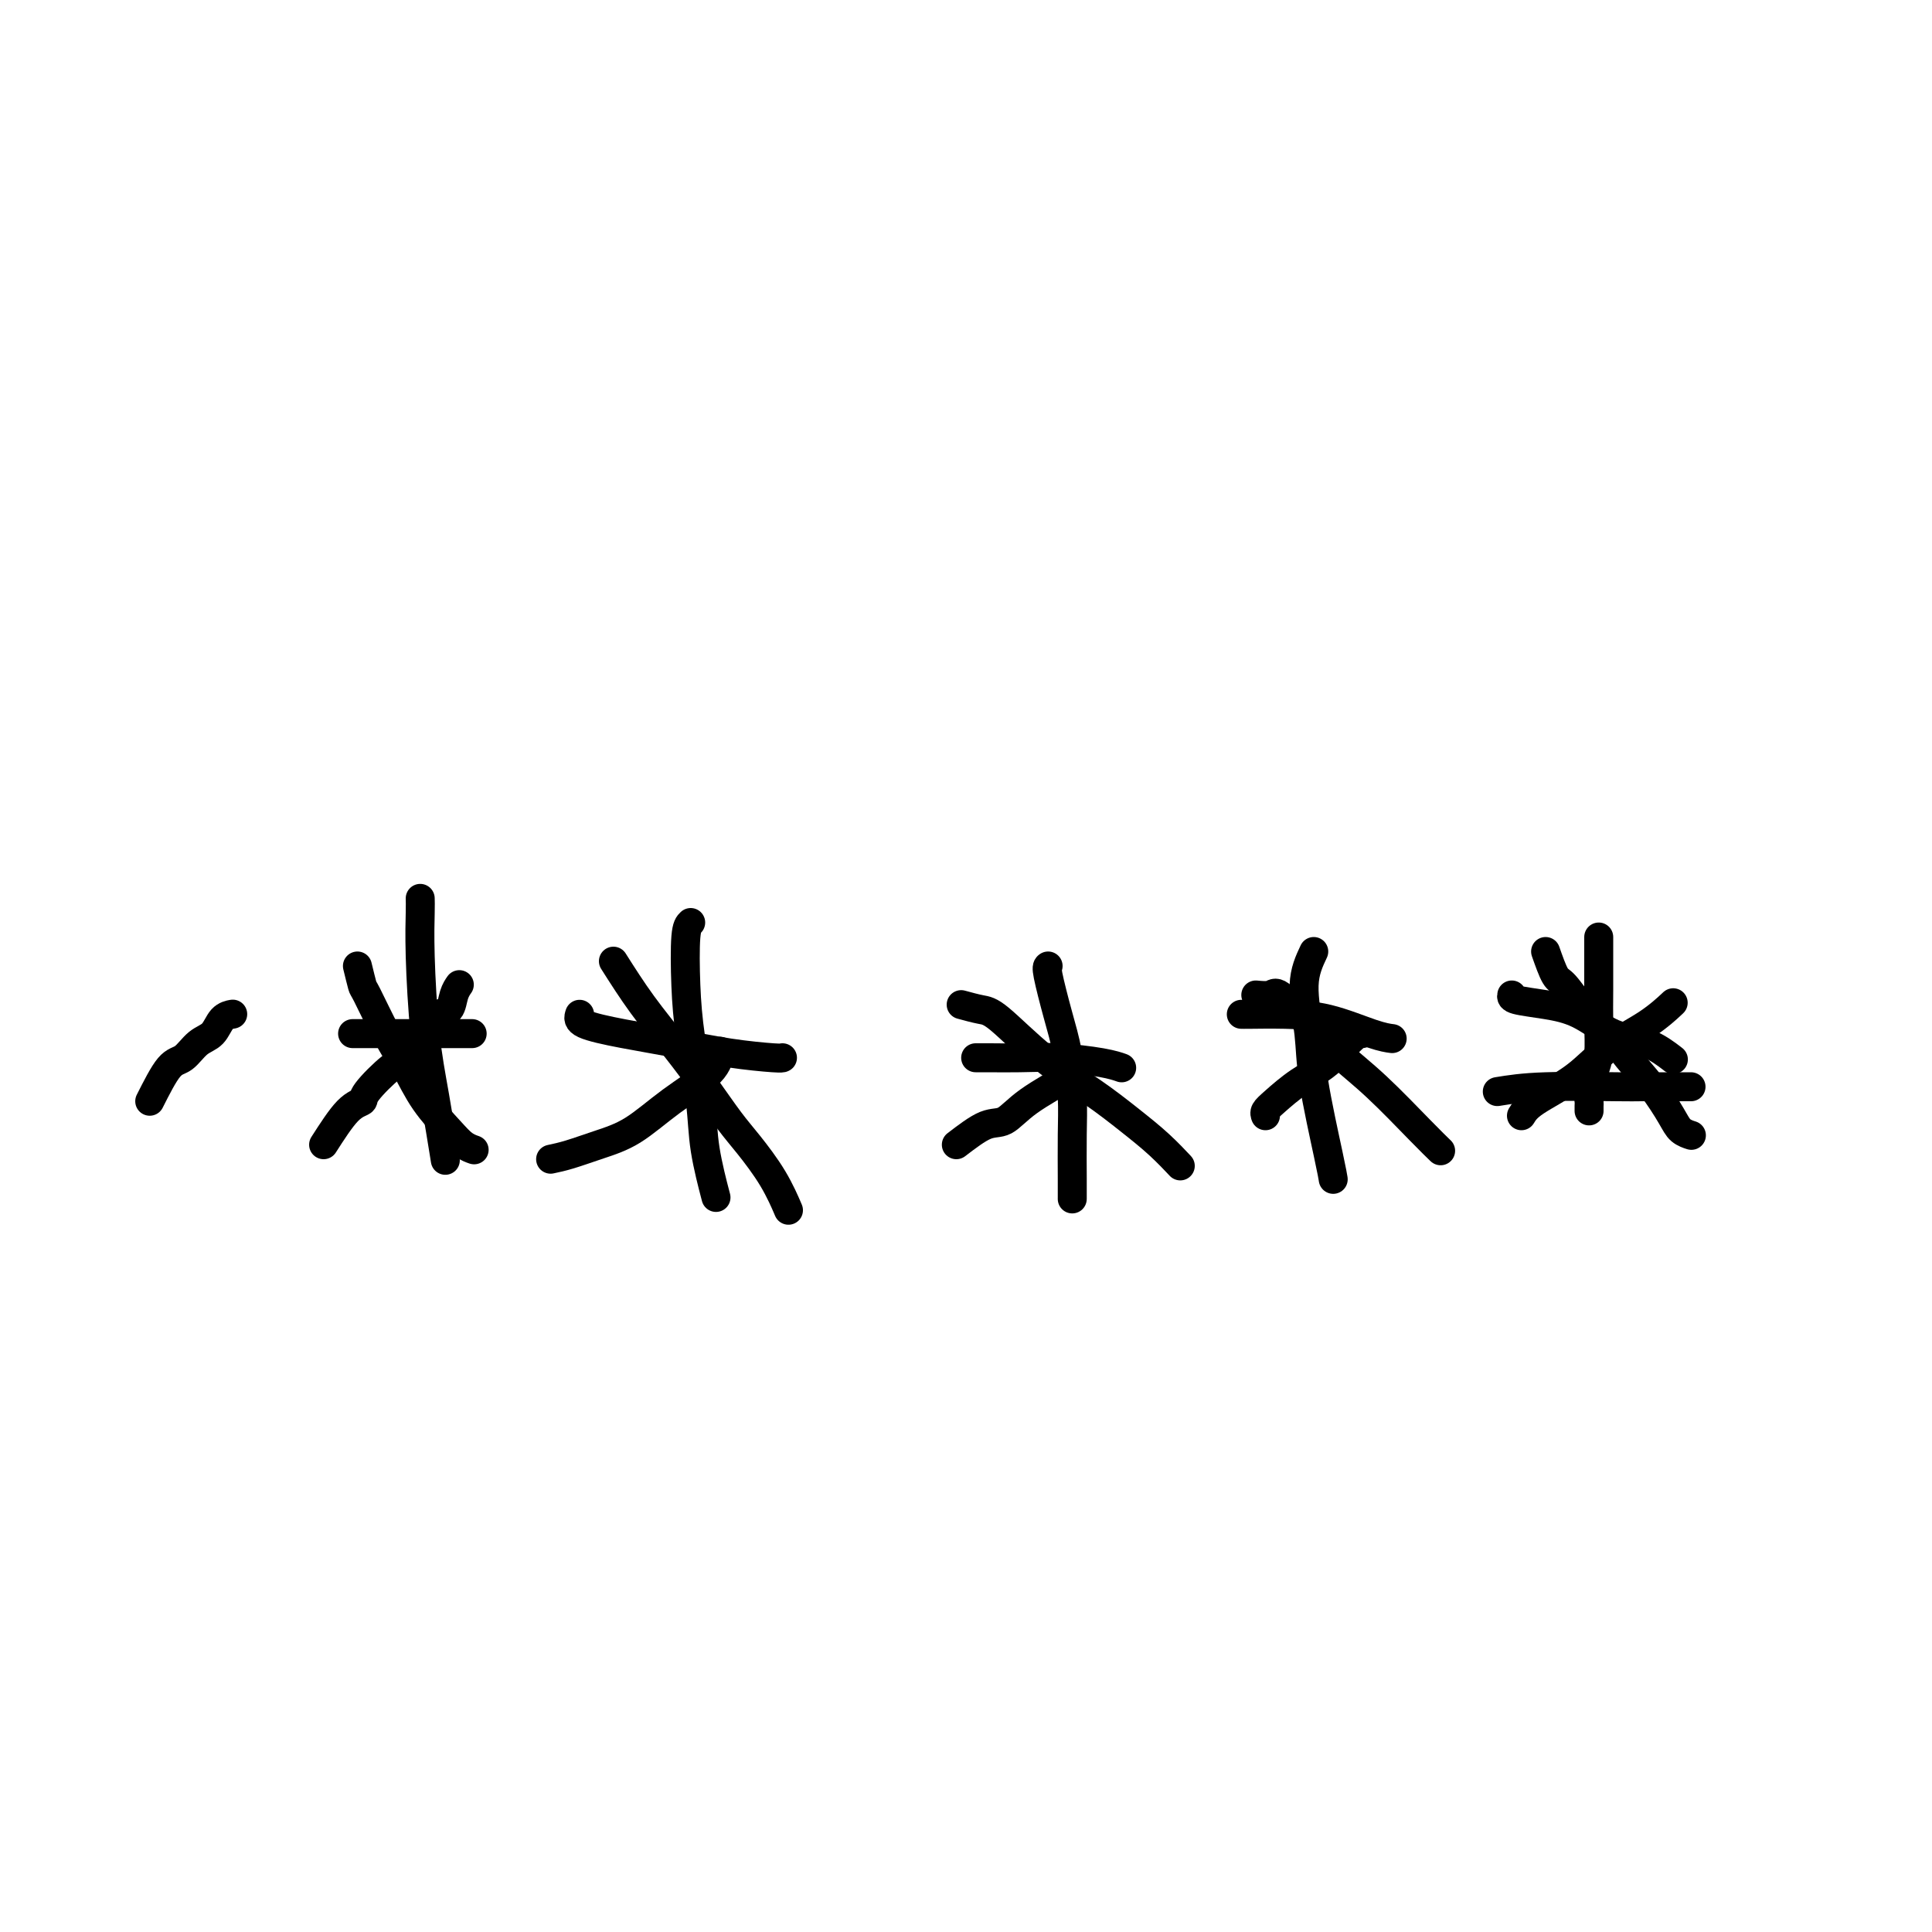 <svg viewBox='0 0 400 400' version='1.1' xmlns='http://www.w3.org/2000/svg' xmlns:xlink='http://www.w3.org/1999/xlink'><g fill='none' stroke='#000000' stroke-width='6' stroke-linecap='round' stroke-linejoin='round'><path d='M67,237c1.768,-2.754 3.537,-5.509 5,-7c1.463,-1.491 2.621,-1.719 3,-2c0.379,-0.281 -0.021,-0.617 1,-2c1.021,-1.383 3.463,-3.814 5,-5c1.537,-1.186 2.170,-1.128 3,-2c0.830,-0.872 1.857,-2.674 3,-4c1.143,-1.326 2.401,-2.177 3,-3c0.599,-0.823 0.539,-1.618 1,-2c0.461,-0.382 1.443,-0.350 2,-1c0.557,-0.650 0.688,-1.983 1,-3c0.312,-1.017 0.803,-1.719 1,-2c0.197,-0.281 0.098,-0.140 0,0'/><path d='M74,200c0.404,1.662 0.809,3.324 1,4c0.191,0.676 0.169,0.365 1,2c0.831,1.635 2.515,5.215 4,8c1.485,2.785 2.769,4.774 4,7c1.231,2.226 2.407,4.688 4,7c1.593,2.312 3.602,4.476 5,6c1.398,1.524 2.184,2.410 3,3c0.816,0.590 1.662,0.883 2,1c0.338,0.117 0.169,0.059 0,0'/><path d='M73,214c0.797,0.000 1.595,0.000 2,0c0.405,0.000 0.418,0.000 2,0c1.582,0.000 4.733,-0.000 7,0c2.267,0.000 3.649,0.000 6,0c2.351,0.000 5.672,-0.000 7,0c1.328,0.000 0.664,0.000 0,0'/><path d='M87,186c0.018,0.654 0.037,1.309 0,3c-0.037,1.691 -0.129,4.420 0,9c0.129,4.580 0.478,11.011 1,16c0.522,4.989 1.218,8.535 2,13c0.782,4.465 1.652,9.847 2,12c0.348,2.153 0.174,1.076 0,0'/><path d='M114,240c1.175,-0.249 2.349,-0.498 4,-1c1.651,-0.502 3.777,-1.256 6,-2c2.223,-0.744 4.543,-1.478 7,-3c2.457,-1.522 5.050,-3.831 8,-6c2.950,-2.169 6.256,-4.199 8,-6c1.744,-1.801 1.927,-3.372 2,-4c0.073,-0.628 0.037,-0.314 0,0'/><path d='M127,199c1.891,2.978 3.782,5.956 6,9c2.218,3.044 4.764,6.153 7,9c2.236,2.847 4.162,5.433 6,8c1.838,2.567 3.589,5.116 5,7c1.411,1.884 2.481,3.103 4,5c1.519,1.897 3.486,4.472 5,7c1.514,2.528 2.575,5.008 3,6c0.425,0.992 0.212,0.496 0,0'/><path d='M120,210c-0.221,0.665 -0.441,1.331 1,2c1.441,0.669 4.544,1.342 8,2c3.456,0.658 7.266,1.301 11,2c3.734,0.699 7.393,1.456 11,2c3.607,0.544 7.164,0.877 9,1c1.836,0.123 1.953,0.035 2,0c0.047,-0.035 0.023,-0.018 0,0'/><path d='M143,191c-0.408,0.380 -0.815,0.760 -1,3c-0.185,2.240 -0.147,6.339 0,10c0.147,3.661 0.404,6.884 1,11c0.596,4.116 1.531,9.124 2,13c0.469,3.876 0.472,6.621 1,10c0.528,3.379 1.579,7.394 2,9c0.421,1.606 0.210,0.803 0,0'/><path d='M198,237c2.174,-1.662 4.348,-3.325 6,-4c1.652,-0.675 2.782,-0.363 4,-1c1.218,-0.637 2.522,-2.222 5,-4c2.478,-1.778 6.129,-3.748 8,-5c1.871,-1.252 1.963,-1.786 2,-2c0.037,-0.214 0.018,-0.107 0,0'/><path d='M199,208c1.444,0.393 2.888,0.786 4,1c1.112,0.214 1.892,0.251 4,2c2.108,1.749 5.543,5.212 9,8c3.457,2.788 6.937,4.902 10,7c3.063,2.098 5.707,4.181 8,6c2.293,1.819 4.233,3.374 6,5c1.767,1.626 3.362,3.322 4,4c0.638,0.678 0.319,0.339 0,0'/><path d='M202,219c0.767,-0.006 1.533,-0.012 3,0c1.467,0.012 3.633,0.042 6,0c2.367,-0.042 4.933,-0.156 8,0c3.067,0.156 6.633,0.580 9,1c2.367,0.420 3.533,0.834 4,1c0.467,0.166 0.233,0.083 0,0'/><path d='M217,200c-0.174,0.122 -0.348,0.243 0,2c0.348,1.757 1.218,5.148 2,8c0.782,2.852 1.478,5.164 2,8c0.522,2.836 0.872,6.196 1,9c0.128,2.804 0.034,5.050 0,8c-0.034,2.950 -0.009,6.602 0,9c0.009,2.398 0.003,3.542 0,4c-0.003,0.458 -0.001,0.229 0,0'/><path d='M262,231c-0.114,-0.295 -0.228,-0.591 0,-1c0.228,-0.409 0.797,-0.933 2,-2c1.203,-1.067 3.041,-2.678 5,-4c1.959,-1.322 4.041,-2.354 6,-4c1.959,-1.646 3.797,-3.905 5,-5c1.203,-1.095 1.772,-1.027 2,-1c0.228,0.027 0.114,0.014 0,0'/><path d='M260,206c1.149,0.105 2.298,0.211 3,0c0.702,-0.211 0.957,-0.738 2,0c1.043,0.738 2.875,2.741 5,5c2.125,2.259 4.542,4.774 7,7c2.458,2.226 4.958,4.164 8,7c3.042,2.836 6.627,6.571 9,9c2.373,2.429 3.535,3.551 4,4c0.465,0.449 0.232,0.224 0,0'/><path d='M257,210c0.261,0.008 0.522,0.016 2,0c1.478,-0.016 4.172,-0.057 7,0c2.828,0.057 5.789,0.211 9,1c3.211,0.789 6.672,2.212 9,3c2.328,0.788 3.522,0.939 4,1c0.478,0.061 0.239,0.030 0,0'/><path d='M272,197c-0.950,2.018 -1.901,4.037 -2,7c-0.099,2.963 0.653,6.871 1,10c0.347,3.129 0.289,5.478 1,10c0.711,4.522 2.191,11.218 3,15c0.809,3.782 0.945,4.652 1,5c0.055,0.348 0.027,0.174 0,0'/><path d='M315,231c0.520,-0.852 1.040,-1.703 3,-3c1.960,-1.297 5.359,-3.038 8,-5c2.641,-1.962 4.522,-4.144 7,-6c2.478,-1.856 5.552,-3.384 8,-5c2.448,-1.616 4.271,-3.319 5,-4c0.729,-0.681 0.365,-0.341 0,0'/><path d='M320,197c0.706,2.006 1.412,4.012 2,5c0.588,0.988 1.059,0.958 2,2c0.941,1.042 2.353,3.157 4,5c1.647,1.843 3.529,3.415 5,5c1.471,1.585 2.531,3.185 4,5c1.469,1.815 3.347,3.845 5,6c1.653,2.155 3.082,4.433 4,6c0.918,1.567 1.324,2.422 2,3c0.676,0.578 1.622,0.879 2,1c0.378,0.121 0.189,0.060 0,0'/><path d='M313,206c-0.089,0.340 -0.178,0.680 1,1c1.178,0.320 3.623,0.619 6,1c2.377,0.381 4.687,0.845 7,2c2.313,1.155 4.630,3.000 7,4c2.370,1.000 4.792,1.154 7,2c2.208,0.846 4.202,2.385 5,3c0.798,0.615 0.399,0.308 0,0'/><path d='M331,194c0.000,1.178 0.001,2.356 0,3c-0.001,0.644 -0.003,0.755 0,2c0.003,1.245 0.011,3.625 0,6c-0.011,2.375 -0.041,4.744 0,7c0.041,2.256 0.155,4.397 0,6c-0.155,1.603 -0.577,2.668 -1,4c-0.423,1.332 -0.845,2.932 -1,4c-0.155,1.068 -0.041,1.606 0,2c0.041,0.394 0.011,0.645 0,1c-0.011,0.355 -0.003,0.816 0,1c0.003,0.184 0.002,0.092 0,0'/><path d='M310,226c2.608,-0.423 5.215,-0.845 10,-1c4.785,-0.155 11.746,-0.041 15,0c3.254,0.041 2.799,0.011 5,0c2.201,-0.011 7.057,-0.003 9,0c1.943,0.003 0.971,0.002 0,0'/><path d='M31,228c1.421,-2.813 2.841,-5.626 4,-7c1.159,-1.374 2.055,-1.311 3,-2c0.945,-0.689 1.938,-2.132 3,-3c1.062,-0.868 2.192,-1.160 3,-2c0.808,-0.840 1.295,-2.226 2,-3c0.705,-0.774 1.630,-0.935 2,-1c0.370,-0.065 0.185,-0.032 0,0'/></g>
</svg>